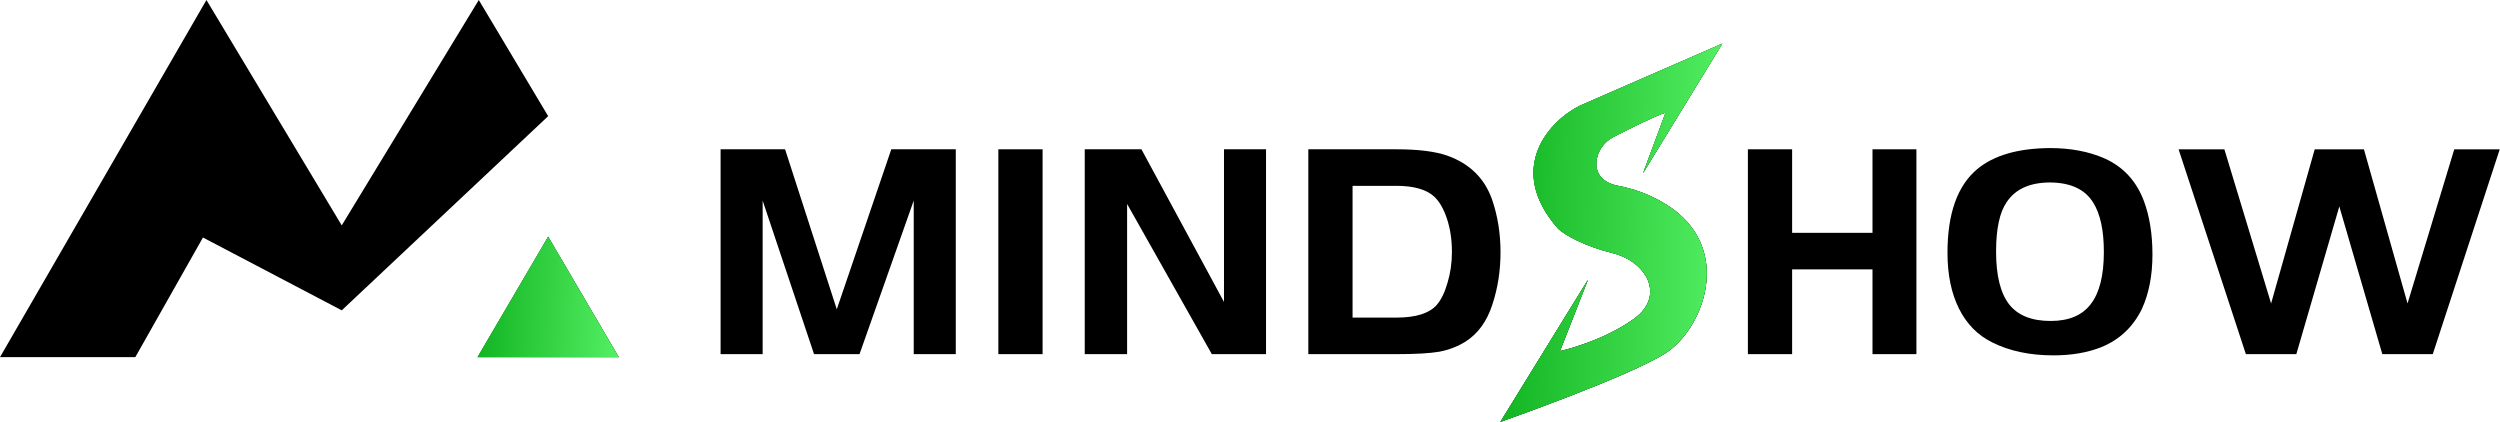 <svg width="320" height="54" viewBox="0 0 320 54" fill="none" xmlns="http://www.w3.org/2000/svg">
<path d="M100.49 19.11L107.108 39.59L114.086 19.11H122.34V45.33H116.957V25.675L110.019 45.33H104.198L97.619 25.675V45.33H92.236V19.11H100.49Z" fill="black"/>
<path d="M127.789 45.33V19.11H133.451V45.33H127.789Z" fill="black"/>
<path d="M144.27 26.107V45.33H138.847V19.11H146.104L156.67 38.647V19.11H162.052V45.33H155.115L144.27 26.107Z" fill="black"/>
<path d="M167.466 19.11H178.75C181.567 19.11 183.747 19.386 185.289 19.936C188.133 20.958 190.033 22.832 190.99 25.557C191.708 27.654 192.067 29.894 192.067 32.279C192.067 34.637 191.721 36.865 191.03 38.961C190.339 41.11 189.196 42.696 187.601 43.718C186.591 44.347 185.475 44.779 184.252 45.015C183.056 45.225 181.222 45.33 178.75 45.33H167.466V19.11ZM173.128 23.788V40.652H178.75C181.222 40.652 182.936 40.114 183.893 39.04C184.478 38.359 184.943 37.402 185.289 36.17C185.661 34.939 185.847 33.629 185.847 32.24C185.847 30.693 185.634 29.278 185.209 27.994C184.784 26.71 184.225 25.754 183.534 25.125C182.524 24.234 180.929 23.788 178.75 23.788H173.128Z" fill="black"/>
<path d="M245.301 19.11V45.33H239.679V34.48H229.392V45.33H223.73V19.11H229.392V29.802H239.679V19.11H245.301Z" fill="black"/>
<path d="M262.396 18.953C265.054 18.953 267.394 19.399 269.414 20.29C271.779 21.364 273.441 23.159 274.398 25.675C275.142 27.64 275.514 29.947 275.514 32.593C275.514 35.266 275.062 37.586 274.158 39.551C273.015 41.883 271.261 43.521 268.895 44.465C267.141 45.146 265.121 45.487 262.835 45.487C259.831 45.487 257.226 44.936 255.02 43.836C253.159 42.919 251.737 41.477 250.754 39.512C249.77 37.546 249.278 35.161 249.278 32.358C249.278 27.352 250.541 23.788 253.066 21.665C255.193 19.883 258.303 18.979 262.396 18.953ZM262.436 23.356C259.831 23.356 257.97 24.194 256.854 25.872C255.95 27.182 255.498 29.291 255.498 32.2C255.498 35.266 256.057 37.52 257.173 38.961C258.289 40.377 260.057 41.084 262.476 41.084C264.815 41.084 266.53 40.363 267.619 38.922C268.736 37.481 269.294 35.253 269.294 32.24C269.294 29.488 268.842 27.392 267.938 25.95C266.902 24.247 265.068 23.382 262.436 23.356Z" fill="black"/>
<path d="M284.721 19.111L290.701 38.844L296.283 19.111H302.583L308.165 38.844L314.146 19.111H319.967L311.395 45.33H304.936L299.433 26.423L293.931 45.33H287.472L278.859 19.111H284.721Z" fill="black"/>
<path d="M17.32 45.715H0L26.424 0L43.743 28.849L61.285 0L70.166 14.868L43.743 39.723L25.979 30.402L17.32 45.715Z" fill="black"/>
<path d="M70.165 30.299L79.202 45.714H61.129L70.165 30.299Z" fill="black"/>
<path d="M70.165 30.299L79.202 45.714H61.129L70.165 30.299Z" fill="url(#paint0_linear_560_188)"/>
<path d="M70.165 30.299L79.202 45.714H61.129L70.165 30.299Z" fill="url(#paint1_linear_560_188)"/>
<path d="M202.33 13.479L220.456 5.584L210.318 22.153L213.194 14.423C212.103 14.73 208.824 16.333 206.424 17.586C204.024 18.839 202.997 23.01 207.123 23.786C211.25 24.562 214.01 26.58 214.867 27.341C221.506 33.026 217.767 42.216 213.227 45.178C208.687 48.14 192.051 54 192.051 54L203.259 35.806L199.673 44.948C199.673 44.948 205.046 43.764 209.132 40.825C213.218 37.886 210.795 33.486 206.424 32.402C202.927 31.536 200.325 30.11 199.461 29.297C192.56 21.499 198.488 15.297 202.33 13.479Z" fill="url(#paint2_linear_560_188)"/>
<path d="M202.33 13.479L220.456 5.584L210.318 22.153L213.194 14.423C212.103 14.73 208.824 16.333 206.424 17.586C204.024 18.839 202.997 23.01 207.123 23.786C211.25 24.562 214.01 26.58 214.867 27.341C221.506 33.026 217.767 42.216 213.227 45.178C208.687 48.14 192.051 54 192.051 54L203.259 35.806L199.673 44.948C199.673 44.948 205.046 43.764 209.132 40.825C213.218 37.886 210.795 33.486 206.424 32.402C202.927 31.536 200.325 30.11 199.461 29.297C192.56 21.499 198.488 15.297 202.33 13.479Z" fill="black"/>
<path d="M202.33 13.479L220.456 5.584L210.318 22.153L213.194 14.423C212.103 14.73 208.824 16.333 206.424 17.586C204.024 18.839 202.997 23.01 207.123 23.786C211.25 24.562 214.01 26.58 214.867 27.341C221.506 33.026 217.767 42.216 213.227 45.178C208.687 48.14 192.051 54 192.051 54L203.259 35.806L199.673 44.948C199.673 44.948 205.046 43.764 209.132 40.825C213.218 37.886 210.795 33.486 206.424 32.402C202.927 31.536 200.325 30.11 199.461 29.297C192.56 21.499 198.488 15.297 202.33 13.479Z" fill="url(#paint3_linear_560_188)"/>
<path d="M202.33 13.479L220.456 5.584L210.318 22.153L213.194 14.423C212.103 14.73 208.824 16.333 206.424 17.586C204.024 18.839 202.997 23.01 207.123 23.786C211.25 24.562 214.01 26.58 214.867 27.341C221.506 33.026 217.767 42.216 213.227 45.178C208.687 48.14 192.051 54 192.051 54L203.259 35.806L199.673 44.948C199.673 44.948 205.046 43.764 209.132 40.825C213.218 37.886 210.795 33.486 206.424 32.402C202.927 31.536 200.325 30.11 199.461 29.297C192.56 21.499 198.488 15.297 202.33 13.479Z" fill="url(#paint4_linear_560_188)"/>
<defs>
<linearGradient id="paint0_linear_560_188" x1="79.041" y1="44.992" x2="60.734" y2="44.248" gradientUnits="userSpaceOnUse">
<stop stop-color="#238D2E"/>
<stop offset="1" stop-color="#25C434"/>
</linearGradient>
<linearGradient id="paint1_linear_560_188" x1="61.721" y1="30.54" x2="79.417" y2="31.258" gradientUnits="userSpaceOnUse">
<stop stop-color="#13B523"/>
<stop offset="1" stop-color="#53EE62"/>
</linearGradient>
<linearGradient id="paint2_linear_560_188" x1="219.285" y1="41.031" x2="195.056" y2="40.313" gradientUnits="userSpaceOnUse">
<stop stop-color="#238D2E"/>
<stop offset="1" stop-color="#25C434"/>
</linearGradient>
<linearGradient id="paint3_linear_560_188" x1="193.184" y1="52.517" x2="179.84" y2="26.427" gradientUnits="userSpaceOnUse">
<stop stop-color="#22962E"/>
<stop offset="1" stop-color="#2ACD3A"/>
</linearGradient>
<linearGradient id="paint4_linear_560_188" x1="192.981" y1="6.34" x2="220.829" y2="6.906" gradientUnits="userSpaceOnUse">
<stop stop-color="#13B523"/>
<stop offset="1" stop-color="#53EE62"/>
</linearGradient>
</defs>
</svg>
